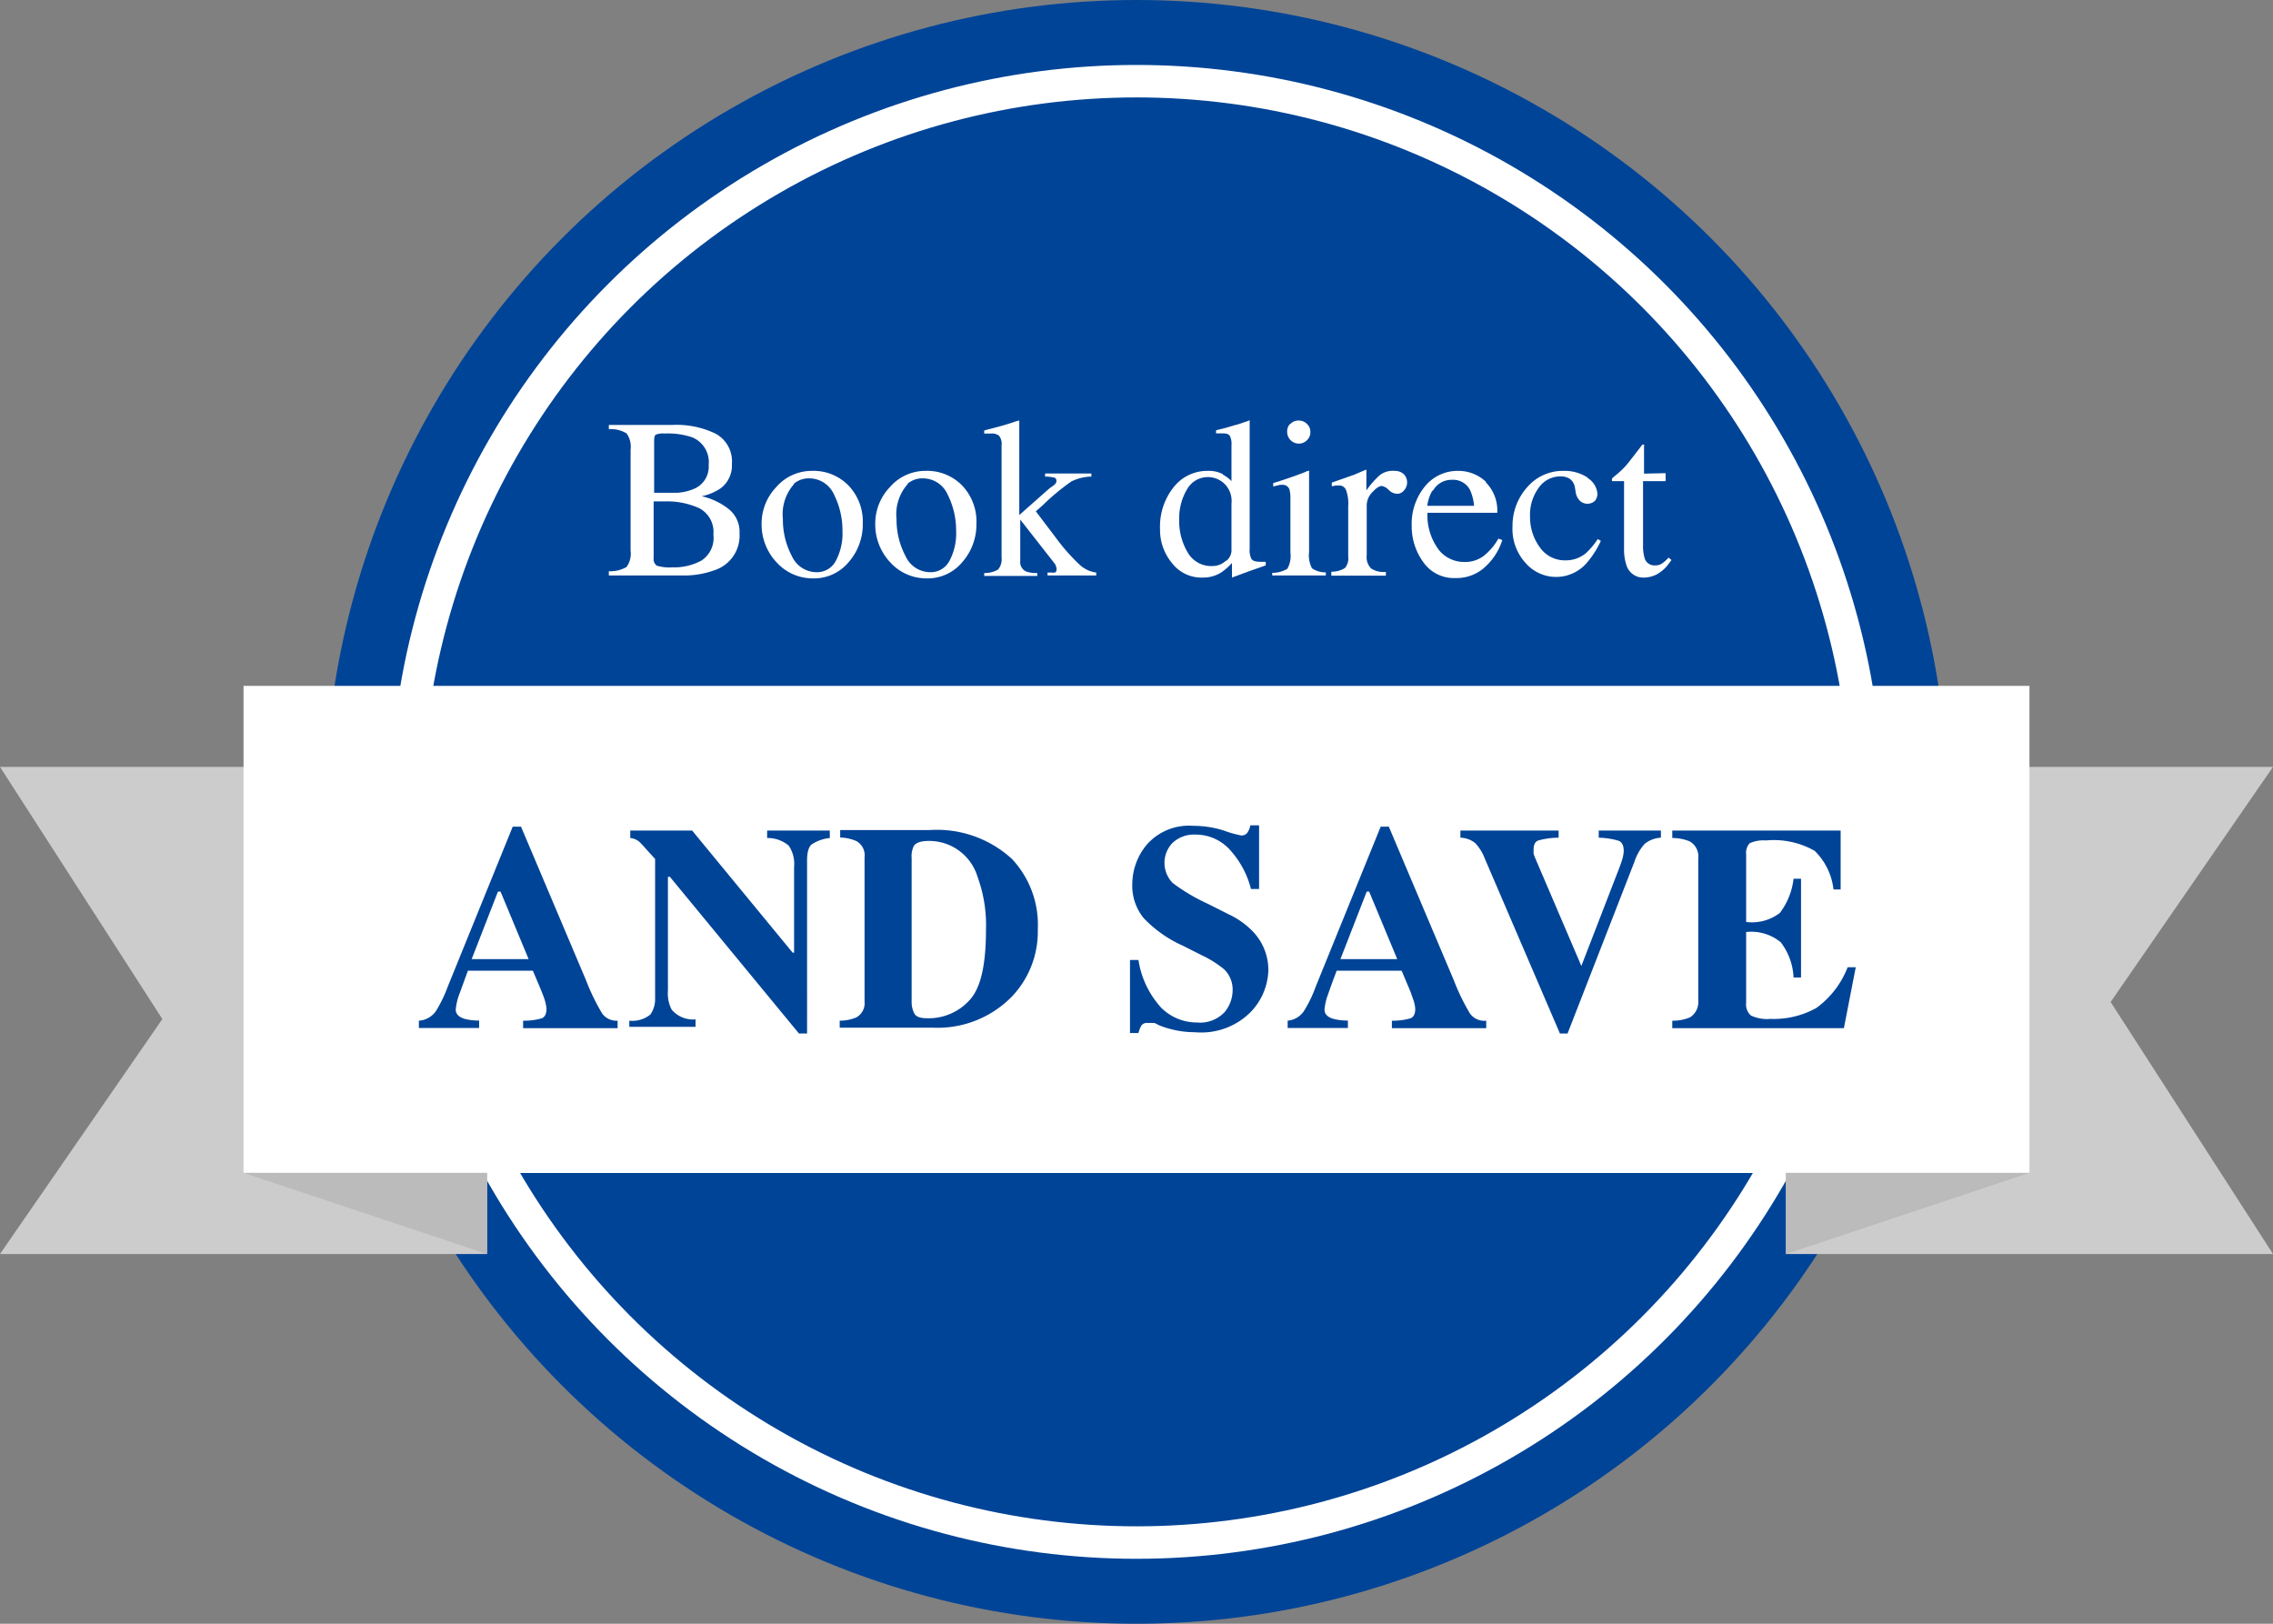 <?xml version="1.0" encoding="utf-8"?><svg xmlns="http://www.w3.org/2000/svg" viewBox="0 0 140 100"><rect x="0" y="0" width="140" height="100" fill="#808080" stroke="none"/><circle cx="70" cy="50" r="50" fill="#004497"/><circle cx="70" cy="50" r="45" fill="none" stroke="#fff" stroke-miterlimit="10" stroke-width="2"/><polygon points="140 77.23 110 77.23 110 47.23 140 47.23 130 61.71 140 77.23" fill="#ccc"/><polygon points="0 47.23 30 47.23 30 77.23 0 77.23 10 62.76 0 47.23" fill="#ccc"/><rect x="15" y="42.24" width="110" height="30" fill="#fff"/><path d="M25.8,62.86a1.39,1.39,0,0,0,1.05-.59,8.44,8.44,0,0,0,.73-1.51l4-9.85h.51l4,9.45a13.31,13.31,0,0,0,1,2.06,1.09,1.09,0,0,0,.95.44v.46H32.22v-.46a3.83,3.83,0,0,0,1.16-.15c.18-.08.28-.27.28-.58a2.48,2.48,0,0,0-.14-.64c-.06-.17-.14-.38-.24-.62l-.46-1.09h-4l-.51,1.4a3.54,3.54,0,0,0-.24,1c0,.26.18.45.52.56a3.37,3.37,0,0,0,.92.11v.46H25.8Zm6.76-3.79-1.73-4.16h-.16l-1.62,4.16Z" fill="#004497"/><path d="M38.76,62.86a1.77,1.77,0,0,0,1.3-.38,1.66,1.66,0,0,0,.29-1V52.9c-.56-.61-.89-1-1-1.08a1,1,0,0,0-.53-.21v-.46h3.81l6.19,7.52h.09V53.39a2,2,0,0,0-.33-1.31,2,2,0,0,0-1.33-.47v-.46h3.86v.46A2.45,2.45,0,0,0,50,52c-.2.15-.29.51-.29,1V63.65h-.5L41.26,54h-.12v7a2.16,2.16,0,0,0,.23,1.18,1.73,1.73,0,0,0,1.47.6v.46H38.76Z" fill="#004497"/><path d="M51.72,62.86a2.68,2.68,0,0,0,1-.19,1,1,0,0,0,.53-1V52.8a1,1,0,0,0-.5-1,2.65,2.65,0,0,0-1-.22v-.46h5.5a6.84,6.84,0,0,1,5.08,1.78,5.92,5.92,0,0,1,1.59,4.34,5.79,5.79,0,0,1-1.6,4.14,6.4,6.4,0,0,1-4.88,1.91H51.72Zm4.62-.4c.12.17.37.25.77.25a3.39,3.39,0,0,0,2.62-1.13c.69-.75,1-2.2,1-4.34A8.67,8.67,0,0,0,60.21,54a3.11,3.11,0,0,0-3-2.21c-.47,0-.78.1-.92.3a1.42,1.42,0,0,0-.14.75v8.86A1.5,1.5,0,0,0,56.34,62.46Z" fill="#004497"/><path d="M69.6,59.12h.52a5.62,5.62,0,0,0,1.39,2.93,3.1,3.1,0,0,0,2.2.92,2.08,2.08,0,0,0,1.71-.63,2.12,2.12,0,0,0,.5-1.33,1.73,1.73,0,0,0-.53-1.32A6.58,6.58,0,0,0,74,58.82l-1.15-.58a7.59,7.59,0,0,1-2.41-1.7,3.16,3.16,0,0,1-.7-2.09A3.82,3.82,0,0,1,70.65,52a3.46,3.46,0,0,1,2.85-1.14,6.21,6.21,0,0,1,1.88.29,6.88,6.88,0,0,0,1.05.3.43.43,0,0,0,.4-.17,1.17,1.17,0,0,0,.18-.45h.54v3.92h-.5a5.6,5.6,0,0,0-1.24-2.35,2.84,2.84,0,0,0-2.16-1,1.94,1.94,0,0,0-1.42.5,1.77,1.77,0,0,0,0,2.48,11.38,11.38,0,0,0,2.14,1.27l1.33.67a5,5,0,0,1,1.42,1,3.41,3.41,0,0,1,1,2.47A3.86,3.86,0,0,1,77,62.36a4.29,4.29,0,0,1-3.4,1.21,5.79,5.79,0,0,1-1.08-.1,6.12,6.12,0,0,1-1.09-.31L71.11,63,70.88,63l-.19,0a.42.42,0,0,0-.39.16,1.91,1.91,0,0,0-.18.46H69.6Z" fill="#004497"/><path d="M79.31,62.86a1.35,1.35,0,0,0,1-.59,7.79,7.79,0,0,0,.73-1.51l4-9.85h.5l4,9.45a13.31,13.31,0,0,0,1,2.06,1.08,1.08,0,0,0,1,.44v.46H85.73v-.46a3.88,3.88,0,0,0,1.16-.15c.18-.08.28-.27.28-.58a2.21,2.21,0,0,0-.15-.64,6.42,6.42,0,0,0-.23-.62l-.46-1.09h-4c-.27.72-.44,1.18-.51,1.4a3.54,3.54,0,0,0-.24,1c0,.26.17.45.52.56a3.31,3.31,0,0,0,.92.11v.46H79.31Zm6.75-3.79-1.73-4.16h-.15l-1.62,4.16Z" fill="#004497"/><path d="M96,51.15v.44a4.87,4.87,0,0,0-1.25.17c-.19.07-.29.25-.29.55a2.11,2.11,0,0,0,0,.26,2,2,0,0,0,.09.26l2.85,6.66h0l2.36-6.1c.05-.14.1-.27.14-.41a2.09,2.09,0,0,0,.11-.56c0-.34-.1-.55-.31-.64a4.7,4.7,0,0,0-1.23-.19v-.44h3.83v.44a1.73,1.73,0,0,0-1,.38,3.08,3.08,0,0,0-.63,1.1L96.55,63.65h-.47L91.45,52.87a2.88,2.88,0,0,0-.58-.94,1.5,1.5,0,0,0-.92-.34v-.44Z" fill="#004497"/><path d="M103,63.32v-.46a2.64,2.64,0,0,0,1.1-.21,1.12,1.12,0,0,0,.5-1.06V52.88a1.07,1.07,0,0,0-.52-1.06,2.8,2.8,0,0,0-1.08-.21v-.46h10.37v3.63h-.44a3.94,3.94,0,0,0-1.16-2.38,5.09,5.09,0,0,0-3-.64,2.07,2.07,0,0,0-1,.17.85.85,0,0,0-.22.68v4.17a2.82,2.82,0,0,0,2.08-.56,4.3,4.3,0,0,0,.84-2.1h.46V60.2h-.46a3.84,3.84,0,0,0-.79-2.17,2.85,2.85,0,0,0-2.13-.63v4.36a.91.91,0,0,0,.29.78,2.33,2.33,0,0,0,1.21.21,5.4,5.4,0,0,0,2.82-.67,5.58,5.58,0,0,0,1.93-2.51h.5l-.73,3.75Z" fill="#004497"/><polygon points="30 77.23 15 72.23 30 72.23 30 77.23" fill="#bbb"/><polygon points="125 72.23 110 77.23 110 72.23 125 72.23" fill="#bbb"/><path d="M37.5,35.18a2,2,0,0,0,1.09-.26,1.4,1.4,0,0,0,.25-1V27.69a1.4,1.4,0,0,0-.25-1,1.87,1.87,0,0,0-1.09-.26v-.26h3.92a5.52,5.52,0,0,1,2.66.54,1.94,1.94,0,0,1,1,1.86,1.75,1.75,0,0,1-.69,1.5,3.23,3.23,0,0,1-1.17.49,4.21,4.21,0,0,1,1.65.78,1.8,1.8,0,0,1,.68,1.51A2.24,2.24,0,0,1,44,35.12a5.42,5.42,0,0,1-2,.32H37.5Zm5.26-5.08a1.48,1.48,0,0,0,.89-1.47,1.65,1.65,0,0,0-1-1.69,4.62,4.62,0,0,0-1.72-.24,1.18,1.18,0,0,0-.54.07c-.07.05-.1.19-.1.41v3.17l1.33,0A3,3,0,0,0,42.76,30.1Zm.45,4.42a1.67,1.67,0,0,0,.73-1.6,1.65,1.65,0,0,0-.85-1.61,4.75,4.75,0,0,0-2.16-.43h-.67v3.49a.49.49,0,0,0,.2.47,2.68,2.68,0,0,0,.95.1A3.53,3.53,0,0,0,43.21,34.52ZM47.81,30A2.88,2.88,0,0,1,50,29a3,3,0,0,1,2.25.89,3.2,3.2,0,0,1,.89,2.36,3.5,3.5,0,0,1-.87,2.37,2.77,2.77,0,0,1-2.22,1,3,3,0,0,1-2.23-1,3.41,3.41,0,0,1-.91-2.42A3.24,3.24,0,0,1,47.81,30Zm1.09-.18a2.8,2.8,0,0,0-.68,2.15,4.79,4.79,0,0,0,.55,2.27,1.68,1.68,0,0,0,1.53,1,1.3,1.3,0,0,0,1.18-.7,3.6,3.6,0,0,0,.41-1.85,4.91,4.91,0,0,0-.52-2.23,1.67,1.67,0,0,0-1.53-1A1.4,1.4,0,0,0,48.9,29.79Zm5.91.18A2.88,2.88,0,0,1,57,29a3,3,0,0,1,2.25.89,3.2,3.2,0,0,1,.89,2.36,3.5,3.5,0,0,1-.87,2.37,2.77,2.77,0,0,1-2.22,1,3,3,0,0,1-2.23-1,3.41,3.41,0,0,1-.91-2.42A3.24,3.24,0,0,1,54.81,30Zm1.09-.18a2.8,2.8,0,0,0-.68,2.15,4.79,4.79,0,0,0,.55,2.27,1.68,1.68,0,0,0,1.53,1,1.3,1.3,0,0,0,1.18-.7,3.6,3.6,0,0,0,.41-1.85,4.91,4.91,0,0,0-.52-2.23,1.67,1.67,0,0,0-1.53-1A1.4,1.4,0,0,0,55.9,29.79Zm4.72,5.47a1.61,1.61,0,0,0,.86-.22,1,1,0,0,0,.21-.74V27.44a.82.82,0,0,0-.16-.61.74.74,0,0,0-.48-.13h-.22l-.21,0v-.19l.61-.16c.47-.12.87-.24,1.2-.35a1.66,1.66,0,0,1,.35-.1s0,0,0,0a.35.35,0,0,1,0,.07v5.75l1.89-1.67A1.75,1.75,0,0,0,65,29.8a.34.34,0,0,0,.07-.19.19.19,0,0,0-.15-.2,2.72,2.72,0,0,0-.55-.06v-.19h2.85v.19a2.92,2.92,0,0,0-1.23.3,13.81,13.81,0,0,0-1.78,1.48l-.41.36,1.25,1.65a11.9,11.9,0,0,0,1.47,1.66,1.83,1.83,0,0,0,1,.46v.18h-3v-.18h.24a.65.65,0,0,0,.21,0,.15.15,0,0,0,.1-.14.28.28,0,0,0,0-.15L65,34.76,62.84,32v2.55a.63.63,0,0,0,.35.64,1.84,1.84,0,0,0,.7.1v.18H60.62Zm14.7-6.06a2.11,2.11,0,0,1,.53.4V27.42a1.09,1.09,0,0,0-.1-.57c-.06-.11-.2-.16-.44-.16h-.14l-.27,0V26.5l.56-.14.61-.18a3.86,3.86,0,0,0,.54-.17,2.38,2.38,0,0,0,.36-.13l0,0,0,.71c0,.26,0,.53,0,.81s0,.55,0,.81v5.59a1.18,1.18,0,0,0,.11.62c.07.12.26.18.58.18h.15l.15,0v.22l-1,.35-1.08.4,0-.06v-.84a3.55,3.55,0,0,1-.67.59,2.08,2.08,0,0,1-1.15.31,2.28,2.28,0,0,1-1.88-.9,3.18,3.18,0,0,1-.73-2.08A3.9,3.9,0,0,1,72.29,30,2.63,2.63,0,0,1,74.4,29,1.9,1.9,0,0,1,75.32,29.2Zm.2,5.32a.87.87,0,0,0,.33-.6V31a1.47,1.47,0,0,0-.48-1.25,1.47,1.47,0,0,0-2.26.39A3.48,3.48,0,0,0,72.63,32a3.77,3.77,0,0,0,.51,2,1.66,1.66,0,0,0,1.52.86A1.2,1.2,0,0,0,75.52,34.52Zm2.84.73a1.83,1.83,0,0,0,.93-.25,1.6,1.6,0,0,0,.19-1V30.76a2.17,2.17,0,0,0-.06-.62.43.43,0,0,0-.44-.28l-.14,0-.42.1v-.21l.3-.09c.8-.26,1.35-.46,1.67-.59a.68.68,0,0,1,.24-.08.3.3,0,0,1,0,.1V34a1.69,1.69,0,0,0,.18,1,1.46,1.46,0,0,0,.85.25v.19H78.36Zm1.09-9.14A.68.68,0,0,1,80,25.9a.69.69,0,0,1,.5.21.66.66,0,0,1,.21.5.67.67,0,0,1-.21.5.69.69,0,0,1-.5.21.72.72,0,0,1-.72-.71A.69.69,0,0,1,79.45,26.11ZM82,35.21a1.57,1.57,0,0,0,.83-.22.9.9,0,0,0,.21-.71V31.19a2.46,2.46,0,0,0-.13-1,.45.45,0,0,0-.46-.29h-.18l-.24.05v-.23l.8-.28.57-.2.7-.3a.07.07,0,0,1,.06,0s0,.07,0,.14v1.12a5.47,5.47,0,0,1,.84-.95A1.32,1.32,0,0,1,85.9,29a.8.8,0,0,1,.57.21.73.73,0,0,1,0,1,.53.53,0,0,1-.42.2.77.77,0,0,1-.52-.24.76.76,0,0,0-.42-.24c-.16,0-.35.13-.58.38a1.17,1.17,0,0,0-.35.8v3.08a1,1,0,0,0,.27.82,1.39,1.39,0,0,0,.91.21v.23H82Zm9.5-5.52a2.46,2.46,0,0,1,.72,1.89H87.92a3.56,3.56,0,0,0,.72,2.31,2,2,0,0,0,1.54.72,1.91,1.91,0,0,0,1.2-.37,3.64,3.64,0,0,0,.91-1.07l.24.09a3.72,3.72,0,0,1-1,1.6,2.58,2.58,0,0,1-1.88.74,2.3,2.3,0,0,1-2-1,3.74,3.74,0,0,1-.7-2.23A3.63,3.63,0,0,1,87.73,30a2.59,2.59,0,0,1,2.12-1A2.45,2.45,0,0,1,91.54,29.69Zm-3.28.53a2.48,2.48,0,0,0-.31.93h2.88a2.86,2.86,0,0,0-.26-1,1.18,1.18,0,0,0-1.12-.6A1.3,1.3,0,0,0,88.26,30.22Zm9.55-.79a1.24,1.24,0,0,1,.62,1,.69.69,0,0,1-.16.42.68.68,0,0,1-.91,0,.93.93,0,0,1-.26-.48L97,30a.82.82,0,0,0-.31-.51,1.05,1.05,0,0,0-.59-.15,1.62,1.62,0,0,0-1.32.69,2.81,2.81,0,0,0-.54,1.81,3.13,3.13,0,0,0,.59,1.85,1.87,1.87,0,0,0,1.6.82,1.93,1.93,0,0,0,1.27-.46,4.91,4.91,0,0,0,.71-.85l.19.11a5.62,5.62,0,0,1-.82,1.3,2.49,2.49,0,0,1-3.8.08,3.11,3.11,0,0,1-.82-2.28A3.55,3.55,0,0,1,94.07,30a2.88,2.88,0,0,1,2.26-1A2.54,2.54,0,0,1,97.81,29.43Zm4.82-.29v.49h-1.39l0,3.94a2.55,2.55,0,0,0,.09.78.62.62,0,0,0,.64.47.75.75,0,0,0,.43-.11,2.16,2.16,0,0,0,.41-.37l.18.15-.15.2a2.23,2.23,0,0,1-.75.68,1.77,1.77,0,0,1-.77.2,1.08,1.08,0,0,1-1.09-.72,3.07,3.07,0,0,1-.16-1.08V29.63h-.74l0,0a.11.11,0,0,1,0-.06.15.15,0,0,1,0-.1,2.66,2.66,0,0,1,.2-.18,5.45,5.45,0,0,0,.67-.63c.14-.16.47-.59,1-1.28h.1a.2.2,0,0,1,0,.11v1.68Z" fill="#fff"/></svg>